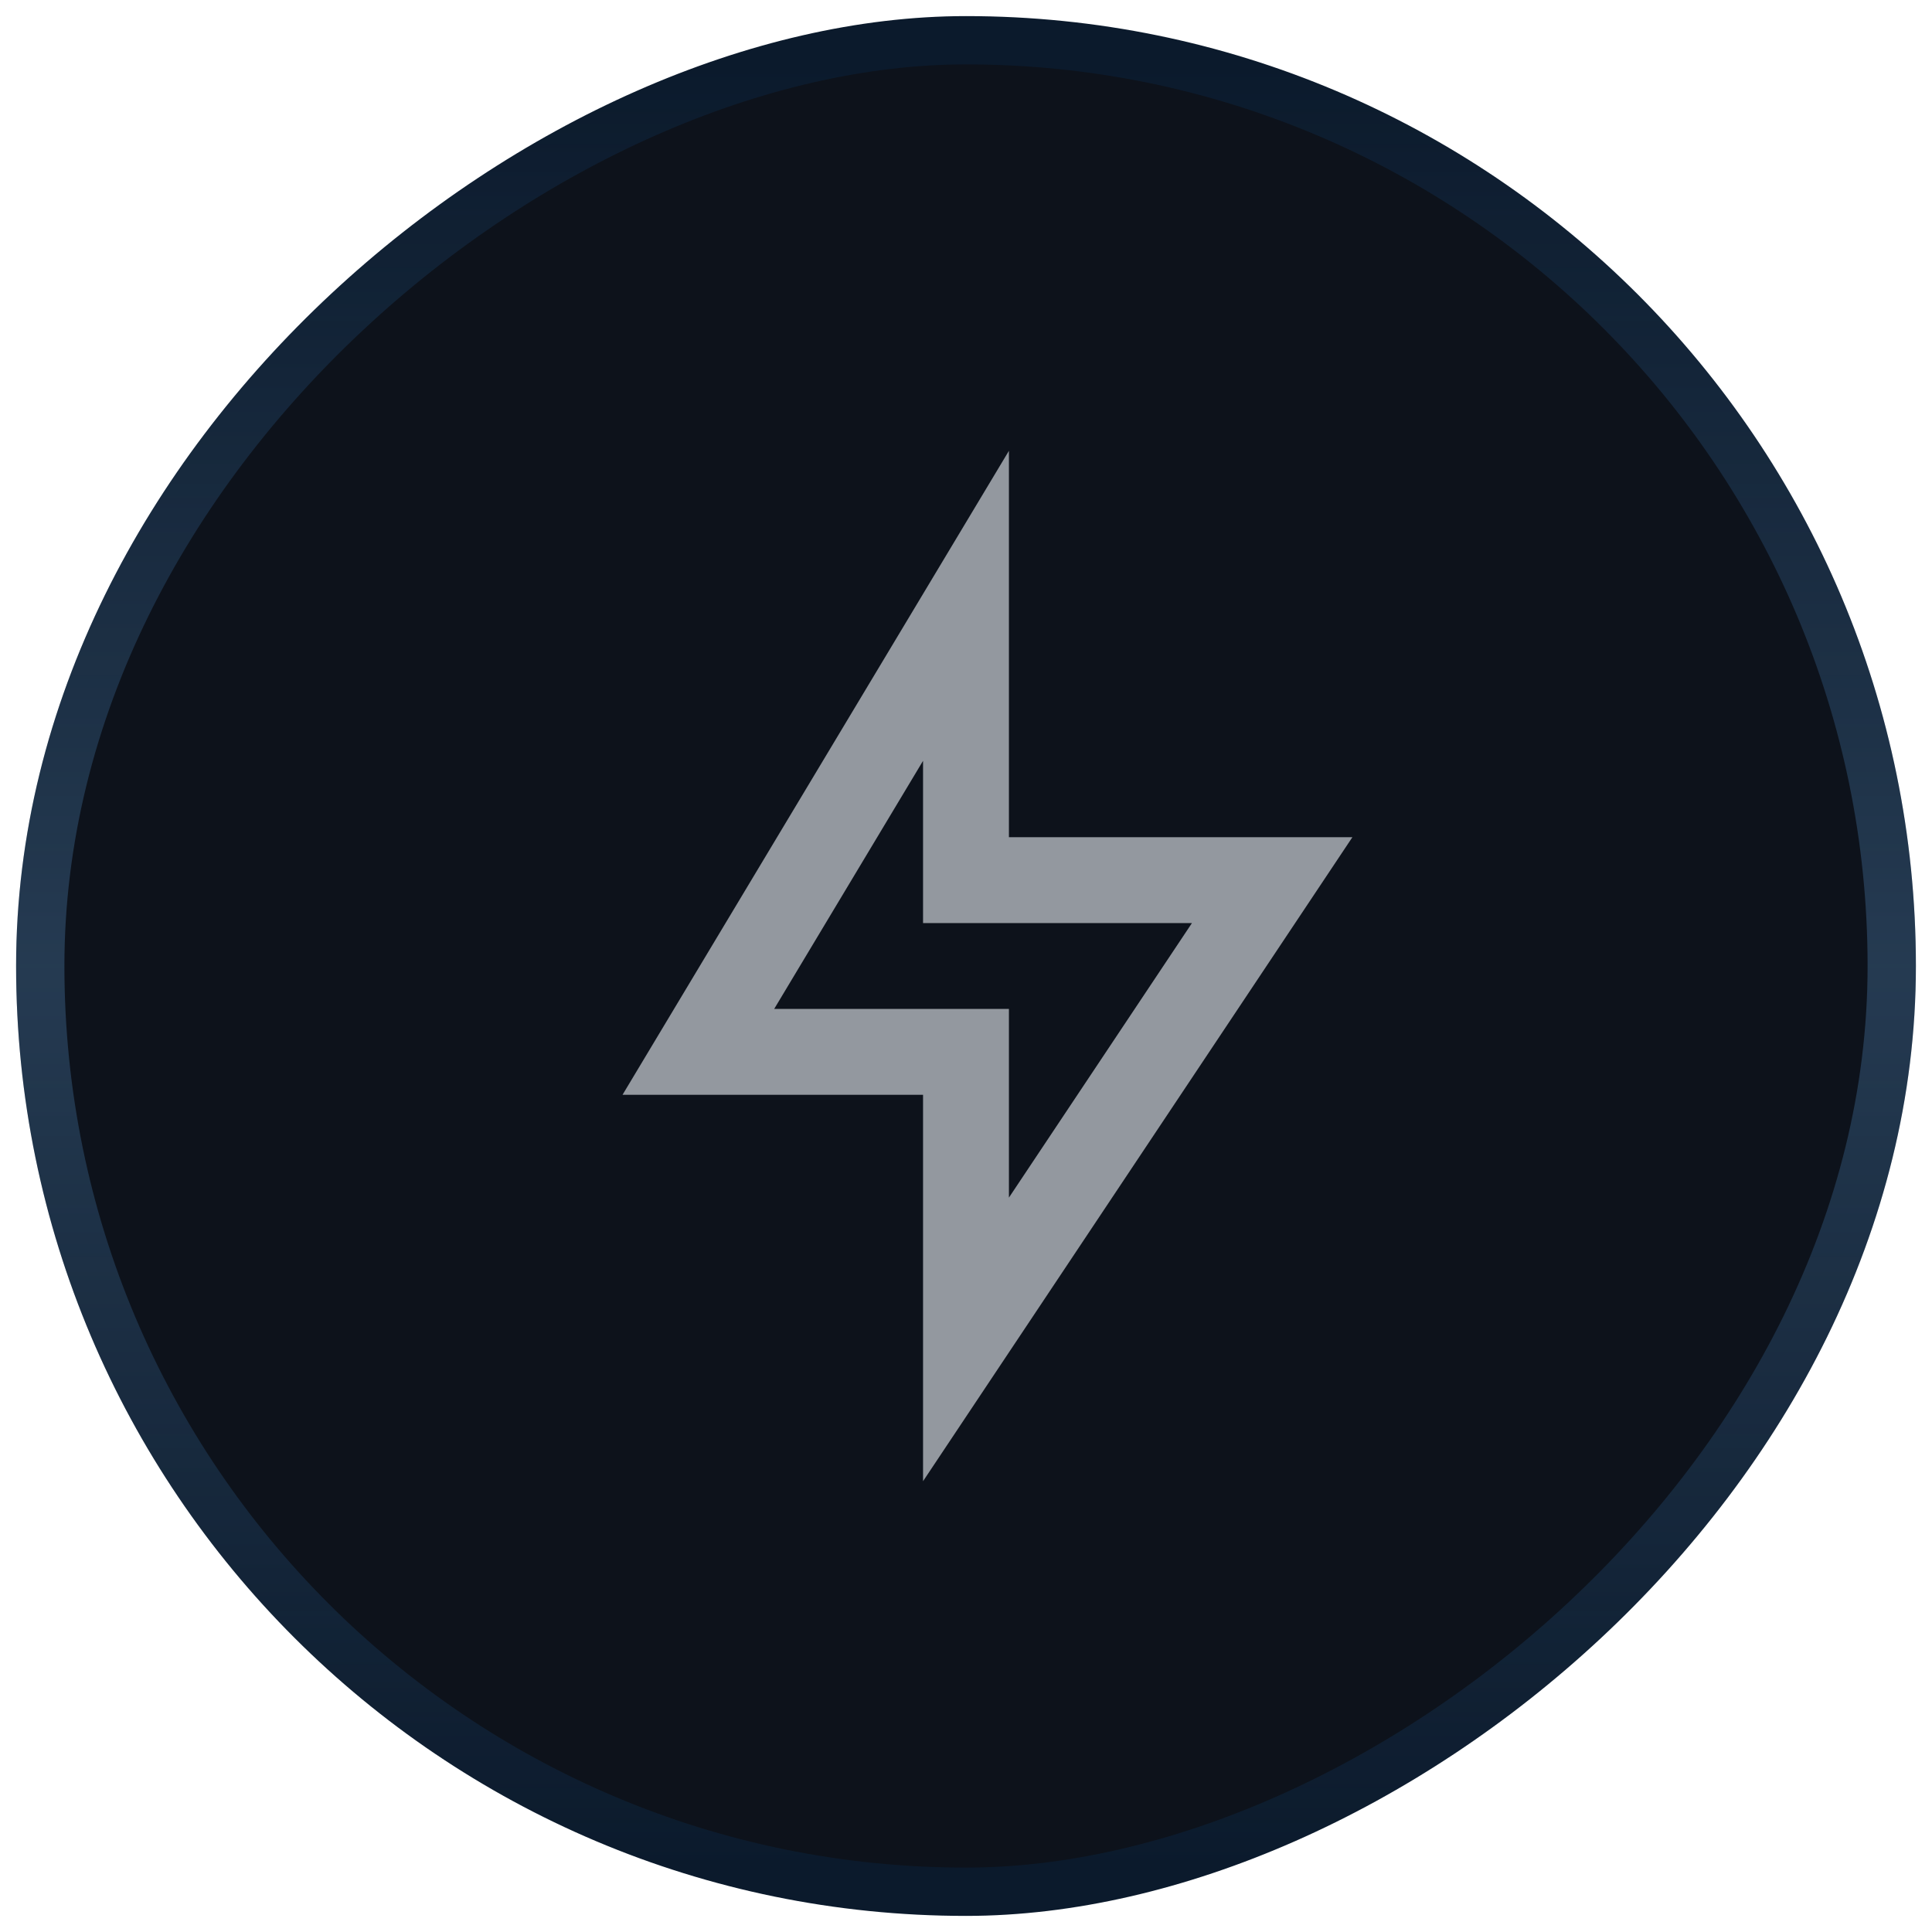 <svg width="60" height="60" viewBox="0 0 60 60" fill="none" xmlns="http://www.w3.org/2000/svg">
<rect x="1.25" y="58.75" width="57.5" height="57.5" rx="28.75" transform="rotate(-90 1.25 58.75)" fill="#0D121B"/>
<rect x="1.25" y="58.75" width="57.5" height="57.5" rx="28.75" transform="rotate(-90 1.25 58.75)" stroke="#0B1A2C" stroke-width="1.5"/>
<rect x="1.25" y="58.75" width="57.5" height="57.5" rx="28.75" transform="rotate(-90 1.25 58.75)" stroke="url(#paint0_linear_862_255)" stroke-opacity="0.2" stroke-width="1.5"/>
<path d="M31.333 26H42L28.666 46V34H19.333L31.333 14V26ZM28.666 28.667V23.628L24.043 31.333H31.333V37.193L37.017 28.667H28.666Z" fill="#93989F"/>
<defs>
<linearGradient id="paint0_linear_862_255" x1="2" y1="114" x2="58" y2="114" gradientUnits="userSpaceOnUse">
<stop stop-color="#8DBCE7" stop-opacity="0"/>
<stop offset="0.5" stop-color="#8DBCE7"/>
<stop offset="1" stop-color="#8DBCE7" stop-opacity="0"/>
</linearGradient>
</defs>
</svg>
